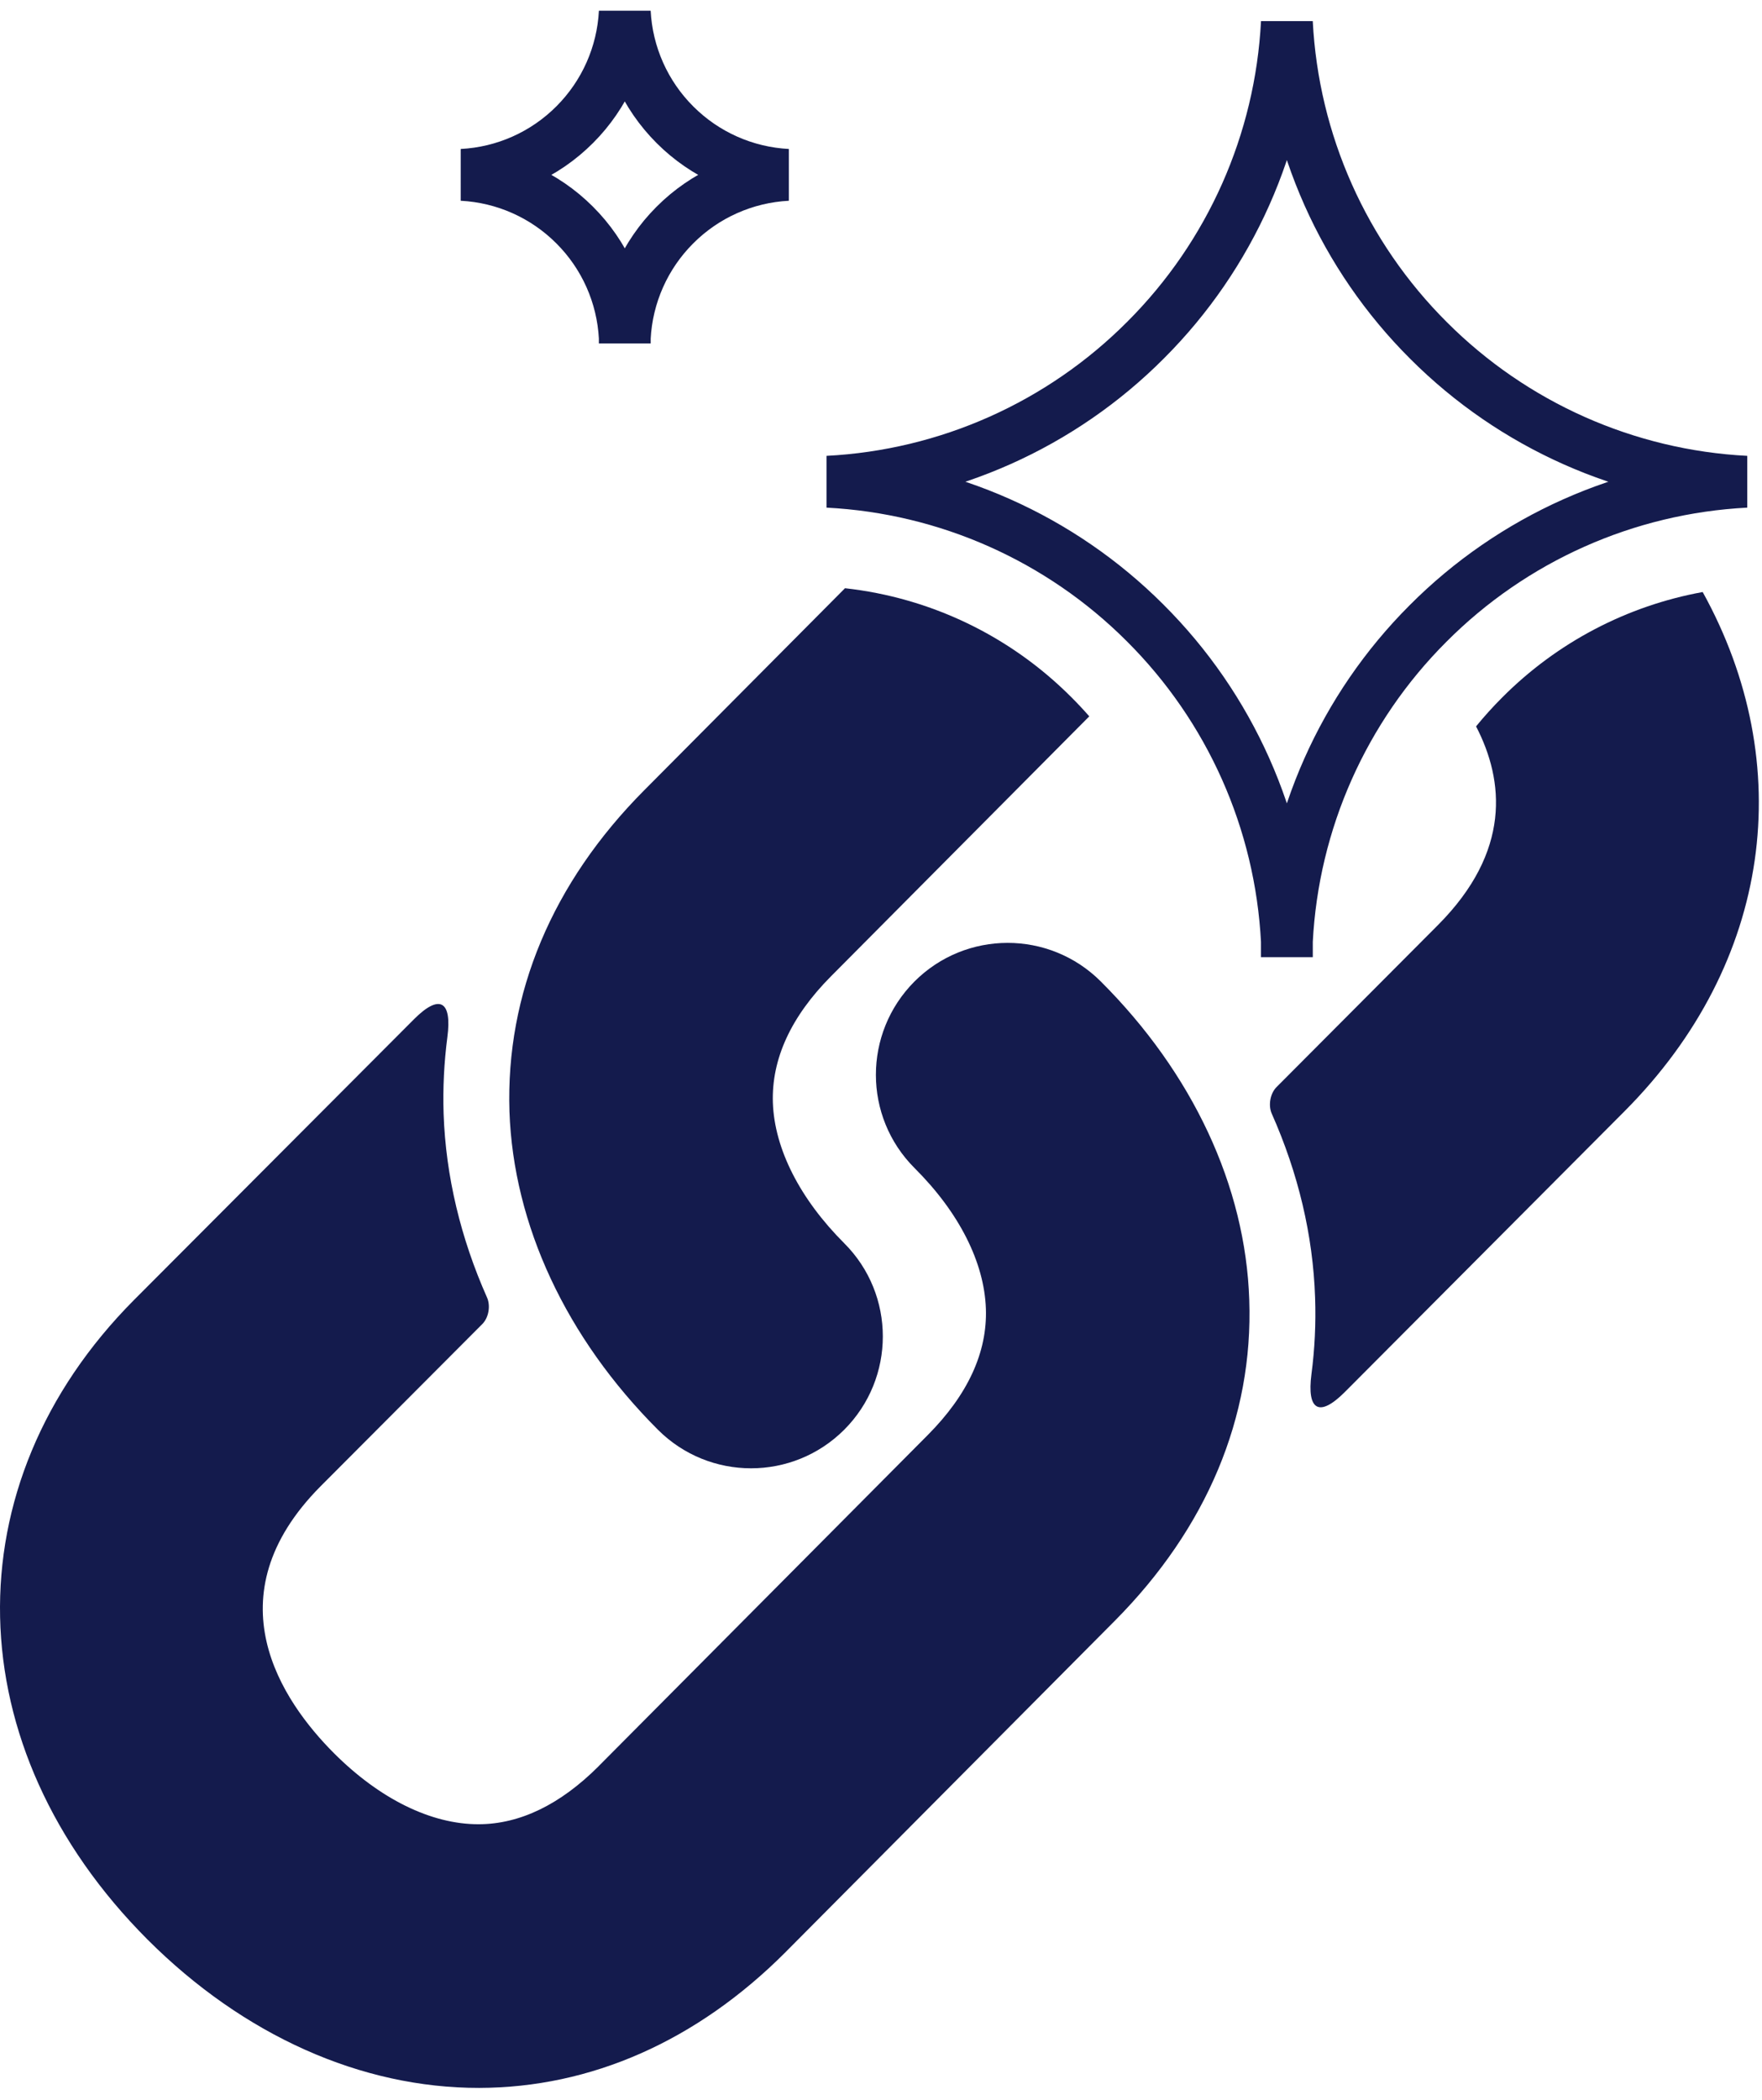 <svg width="68" height="81" viewBox="0 0 68 81" fill="none" xmlns="http://www.w3.org/2000/svg">
<g id="Group 121">
<path id="Vector" d="M42.478 37.853C40.491 35.872 37.276 35.875 35.292 37.858C33.304 39.853 33.308 43.073 35.297 45.057C37.013 46.766 37.987 48.69 38.048 50.483C38.105 52.159 37.352 53.797 35.807 55.35L23.125 68.103C23.118 68.113 23.11 68.119 23.103 68.127C21.62 69.609 20.061 70.362 18.471 70.365C16.643 70.368 14.659 69.394 12.89 67.626C10.876 65.611 8.133 61.591 12.374 57.327L18.613 51.072C18.861 50.824 18.938 50.365 18.795 50.046C17.78 47.764 17.204 45.371 17.12 42.965C17.088 41.965 17.138 40.977 17.265 40.005C17.449 38.612 16.969 38.32 15.977 39.314L5.168 50.147C-1.914 57.267 -1.698 67.411 5.698 74.817C9.399 78.513 13.941 80.541 18.49 80.535C22.808 80.528 26.889 78.723 30.296 75.319C30.31 75.303 30.324 75.289 30.339 75.275L43.022 62.519C46.575 58.943 48.37 54.658 48.212 50.139C48.069 45.758 46.03 41.394 42.478 37.853L42.478 37.853Z" fill="#141B4D"/>
<path id="Vector_2" d="M24.112 13.247V13.026M24.112 13.026C24.196 11.39 24.884 9.843 26.042 8.685C27.201 7.521 28.752 6.829 30.393 6.745C28.757 6.661 27.21 5.974 26.052 4.816C24.888 3.657 24.196 2.105 24.112 0.465C24.028 2.1 23.341 3.647 22.183 4.805C21.023 5.97 19.472 6.661 17.831 6.745C19.467 6.829 21.014 7.517 22.172 8.675C23.337 9.834 24.028 11.385 24.112 13.026Z" stroke="#141B4D" stroke-width="2" stroke-miterlimit="10"/>
<path id="Vector_3" d="M49.664 36.922V36.298M49.664 36.298C49.9 31.684 51.839 27.321 55.107 24.054C58.376 20.77 62.751 18.819 67.38 18.582C62.766 18.346 58.403 16.406 55.136 13.139C51.852 9.869 49.901 5.494 49.664 0.866C49.427 5.48 47.488 9.843 44.22 13.109C40.951 16.394 36.576 18.345 31.948 18.582C36.562 18.818 40.924 20.758 44.191 24.025C47.476 27.295 49.427 31.669 49.664 36.298Z" stroke="#141B4D" stroke-width="2" stroke-miterlimit="10"/>
<g id="Group">
<path id="Vector_4" d="M41.336 26.883C38.978 24.524 35.906 23.054 32.611 22.689L24.859 30.485C21.312 34.05 19.515 38.33 19.661 42.875C19.815 47.25 21.85 51.608 25.39 55.147C27.376 57.132 30.595 57.132 32.581 55.147C34.567 53.159 34.567 49.938 32.581 47.955C30.867 46.241 29.889 44.312 29.827 42.533C29.772 40.848 30.527 39.209 32.071 37.657L42.038 27.631C41.816 27.377 41.584 27.13 41.343 26.89L41.336 26.883V26.883Z" fill="#141B4D"/>
<path id="Vector_5" d="M57.964 26.913C57.611 27.266 57.278 27.635 56.965 28.018C58.054 30.117 58.321 32.842 55.497 35.679L49.264 41.932C49.016 42.182 48.938 42.64 49.082 42.96C50.098 45.245 50.673 47.643 50.753 50.055C50.787 51.052 50.739 52.036 50.612 53.005C50.431 54.399 50.909 54.688 51.901 53.693L62.703 42.855C68.399 37.133 69.379 29.464 65.711 22.836C62.789 23.368 60.09 24.777 57.97 26.907L57.964 26.913L57.964 26.913Z" fill="#141B4D"/>
</g>
</g>
</svg>
